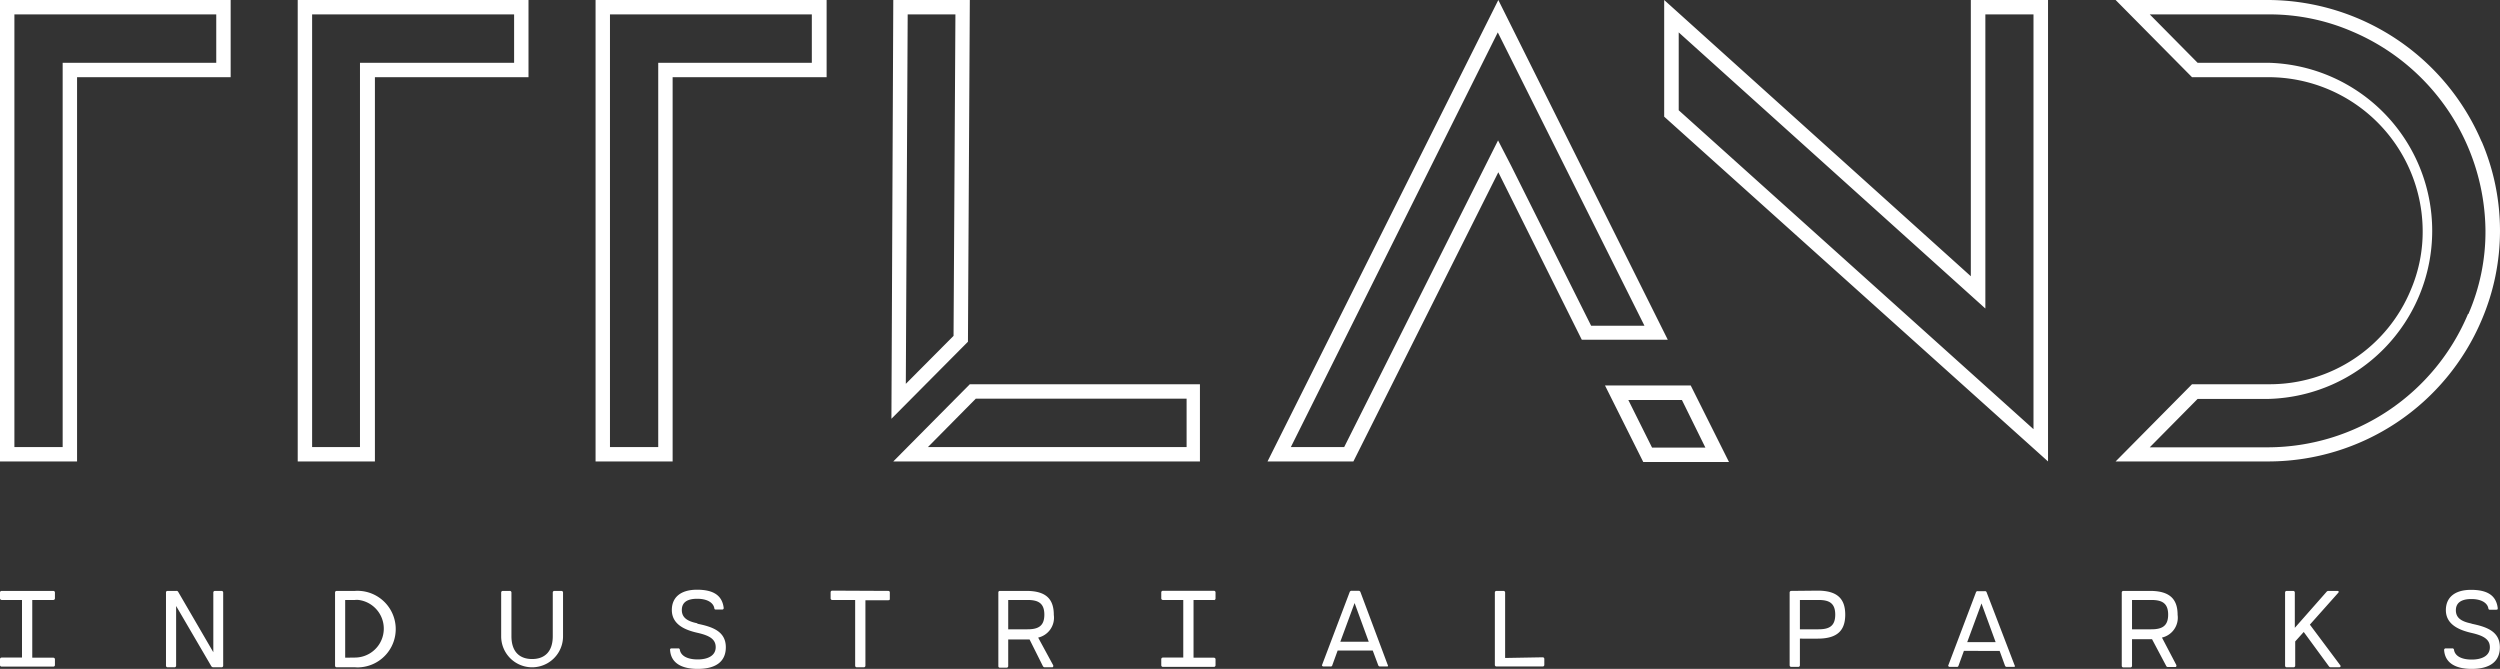 <svg xmlns="http://www.w3.org/2000/svg" viewBox="0 0 187.51 50.17"><rect x="0" y="0" width="187.51" height="50.17" fill="#333333" stroke="none"/><defs><style>.cls-1{fill:#fff;}</style></defs><g id="Layer_2" data-name="Layer 2"><g id="Layer_1-2" data-name="Layer 1"><g id="Layer_2-2" data-name="Layer 2"><g id="Layer_1-2-2" data-name="Layer 1-2"><path class="cls-1" d="M185.14,23.55a15.44,15.44,0,0,0,1.28-6.25,16.38,16.38,0,0,0-10-14.94,15.61,15.61,0,0,0-6.25-1.28h-8.93l3.59,3.63h5.34a12.61,12.61,0,0,1,0,25.21h-5.34l-3.59,3.63h8.93a16.32,16.32,0,0,0,14.94-10Zm1-12.93a17,17,0,0,1,0,13.37A17.39,17.39,0,0,1,170.2,34.61H158.68l5.73-5.79h5.79a11.45,11.45,0,0,0,10.62-7.08,11.08,11.08,0,0,0,.89-4.44A11.57,11.57,0,0,0,170.2,5.79h-5.79L158.68,0H170.2a17.49,17.49,0,0,1,15.93,10.62ZM152.52,32.19V1.08h-3.61V23.14l-23-20.71V8.27ZM147.83,0h5.78V34.61L124.82,8.75V0l23,20.72V0Zm-25.7,30,1.78,3.57h4L126.15,30Zm4.68-1.09,2.87,5.74h-6.43l-2.87-5.74ZM113.34,12.43l6,12h4l-11-22L96.82,33.53h4l11.54-23ZM112.38,0l12.71,25.48h-6.45l-6.26-12.56L101.51,34.61H95.07Z"/><path class="cls-1" d="M185.37,46.78c1.11.23,2.13.56,2.13,1.77,0,1-.66,1.62-2.11,1.62-1.24,0-2-.46-2.07-1.4a.12.12,0,0,1,.1-.14h.51a.12.12,0,0,1,.13.11h0c.07.45.54.73,1.33.73s1.36-.3,1.36-.92-.51-.88-1.38-1.08-1.92-.6-1.92-1.71c0-.92.63-1.52,1.89-1.52s1.89.45,2,1.37c0,.08,0,.12-.12.12h-.46a.1.1,0,0,1-.12-.08h0c-.06-.42-.52-.72-1.28-.72s-1.16.29-1.16.84.37.84,1.18,1Zm-9.84,3.12c.06.08,0,.15-.08.15h-.62a.17.17,0,0,1-.15-.07l-1.89-2.58-.64.71v1.82a.12.12,0,0,1-.12.12h-.52a.12.12,0,0,1-.12-.12V44.44a.12.12,0,0,1,.12-.12H172a.12.12,0,0,1,.12.12v2.65l2.38-2.7a.18.18,0,0,1,.15-.07h.66c.1,0,.14.07.06.15l-2.12,2.38ZM159.91,45v2.2h1.44c.76,0,1.27-.2,1.27-1.1s-.51-1.1-1.27-1.1Zm2.24,2.81,1.09,2.08c0,.08,0,.14-.09.14h-.54a.14.14,0,0,1-.14-.09l-1.06-2h-1.5v2a.12.12,0,0,1-.12.12h-.53a.12.12,0,0,1-.12-.12v-5.5a.12.12,0,0,1,.12-.12h2c1.51,0,2.07.64,2.07,1.8a1.53,1.53,0,0,1-1.22,1.71Zm-14.6.35h2.13l-1.06-2.9Zm3.55,1.73a.1.1,0,0,1,0,.13h-.58a.14.14,0,0,1-.14-.1l-.4-1.1H147.3l-.4,1.1a.12.12,0,0,1-.14.1h-.53a.12.12,0,0,1-.11-.09.09.09,0,0,1,0,0l2.08-5.49a.13.13,0,0,1,.15-.1h.51a.13.13,0,0,1,.15.1ZM136.39,47.2c.76,0,1.26-.2,1.26-1.1s-.5-1.1-1.26-1.1H135v2.2Zm-.06-2.9c1.51,0,2.07.64,2.07,1.8s-.56,1.8-2.07,1.8H135v2a.12.12,0,0,1-.12.12h-.53a.12.12,0,0,1-.12-.12V44.44a.12.12,0,0,1,.12-.12Zm-20.62,5a.12.12,0,0,1,.12.12h0v.45a.12.12,0,0,1-.12.12h-3.46a.12.12,0,0,1-.13-.11h0V44.44a.12.12,0,0,1,.12-.12h.53a.12.12,0,0,1,.12.12h0v4.91Zm-15.18-1.17h2.13l-1.06-2.9Zm3.55,1.73a.1.1,0,0,1,0,.13h-.57a.14.14,0,0,1-.14-.1l-.41-1.1h-2.63l-.4,1.1a.12.12,0,0,1-.14.1h-.53a.12.12,0,0,1-.11-.09.09.09,0,0,1,0,0l2.08-5.49a.15.15,0,0,1,.15-.1h.52a.15.15,0,0,1,.14.1ZM91.05,45H89.52v4.33h1.53a.12.12,0,0,1,.12.12h0v.45a.12.12,0,0,1-.12.12H87.22a.12.12,0,0,1-.12-.12h0v-.45a.12.12,0,0,1,.11-.13h1.54V45H87.22a.12.12,0,0,1-.12-.12h0v-.45a.12.12,0,0,1,.12-.12h3.83a.12.12,0,0,1,.12.12h0v.45a.12.12,0,0,1-.11.13ZM75.62,45v2.2h1.44c.76,0,1.27-.2,1.27-1.1S77.82,45,77.06,45Zm2.24,2.81L79,49.91c0,.08,0,.14-.09.14h-.54a.16.16,0,0,1-.15-.09l-1-2H75.62v2a.12.12,0,0,1-.12.12H75a.11.11,0,0,1-.12-.1V44.44a.11.11,0,0,1,.1-.12h2c1.51,0,2.06.64,2.06,1.8a1.53,1.53,0,0,1-1.21,1.71ZM66.62,44.32a.11.11,0,0,1,.12.1v.47c0,.08,0,.13-.12.13H64.91v4.91a.12.12,0,0,1-.12.12h-.53a.12.12,0,0,1-.12-.12h0V45H62.43a.12.12,0,0,1-.13-.11v-.47a.12.12,0,0,1,.12-.12h0ZM52.3,46.78c1.12.23,2.14.56,2.14,1.77,0,1-.66,1.62-2.11,1.62-1.24,0-2-.46-2.07-1.4a.11.11,0,0,1,.08-.14h.53a.11.11,0,0,1,.12.1v0c.07.45.55.73,1.34.73s1.35-.3,1.35-.92-.5-.88-1.38-1.08-1.91-.6-1.91-1.71c0-.92.63-1.52,1.89-1.52s1.89.45,2,1.37a.11.11,0,0,1-.1.12H53.7q-.12,0-.12-.09c-.07-.42-.52-.72-1.29-.72s-1.15.29-1.15.84.37.84,1.17,1ZM42.11,44.32a.12.12,0,0,1,.12.12v3.29a2.32,2.32,0,0,1-4.64,0h0V44.44a.12.12,0,0,1,.12-.12h.52a.12.12,0,0,1,.13.11h0v3.29c0,1.16.61,1.71,1.55,1.71s1.55-.55,1.55-1.71V44.44a.12.12,0,0,1,.12-.12h.53Zm-15.49,5A2.17,2.17,0,0,0,26.91,45a1.4,1.4,0,0,0-.29,0h-.73v4.33Zm0-5A2.87,2.87,0,0,1,27,50.05a1.93,1.93,0,0,1-.34,0H25.25a.12.12,0,0,1-.12-.12V44.44a.12.12,0,0,1,.12-.12Zm-10,0a.12.12,0,0,1,.12.12v5.49a.12.12,0,0,1-.1.12H16a.18.18,0,0,1-.15-.08l-2.64-4.52v4.48a.12.12,0,0,1-.12.12h-.52a.12.12,0,0,1-.12-.12V44.44a.11.11,0,0,1,.1-.12h.67a.14.14,0,0,1,.15.08L16,48.92V44.44a.12.12,0,0,1,.12-.12h.53ZM4,45H2.42v4.33H4a.12.12,0,0,1,.12.12h0v.45A.12.12,0,0,1,4,50H.12a.12.12,0,0,1-.12-.1v-.45a.12.12,0,0,1,.11-.13H1.65V45H.12A.13.13,0,0,1,0,44.89v-.45a.12.12,0,0,1,.12-.12H4a.12.12,0,0,1,.12.12v.45A.12.12,0,0,1,4,45Z"/><path class="cls-1" d="M60.89,4.71V1.08H45.75V33.53h3.62V4.71ZM44.67,0H62V5.79H50.45V34.61H44.67ZM38.56,4.71V1.08H23.41V33.53H27V4.71ZM22.34,0h17.3V5.79H28.12V34.61H22.33V0ZM16.22,4.71V1.08H1.08V33.53H4.7V4.71ZM0,0H17.3V5.79H5.78V34.61H0Z"/><path class="cls-1" d="M71.52,25.19l.14-24.11H68.08l-.14,27.71ZM72.74,0,72.6,25.63l-5.74,5.78L67,0ZM89,33.53V29.9H73.19L69.6,33.53ZM72.74,28.82H90v5.79H67Z"/></g></g></g></g></svg>